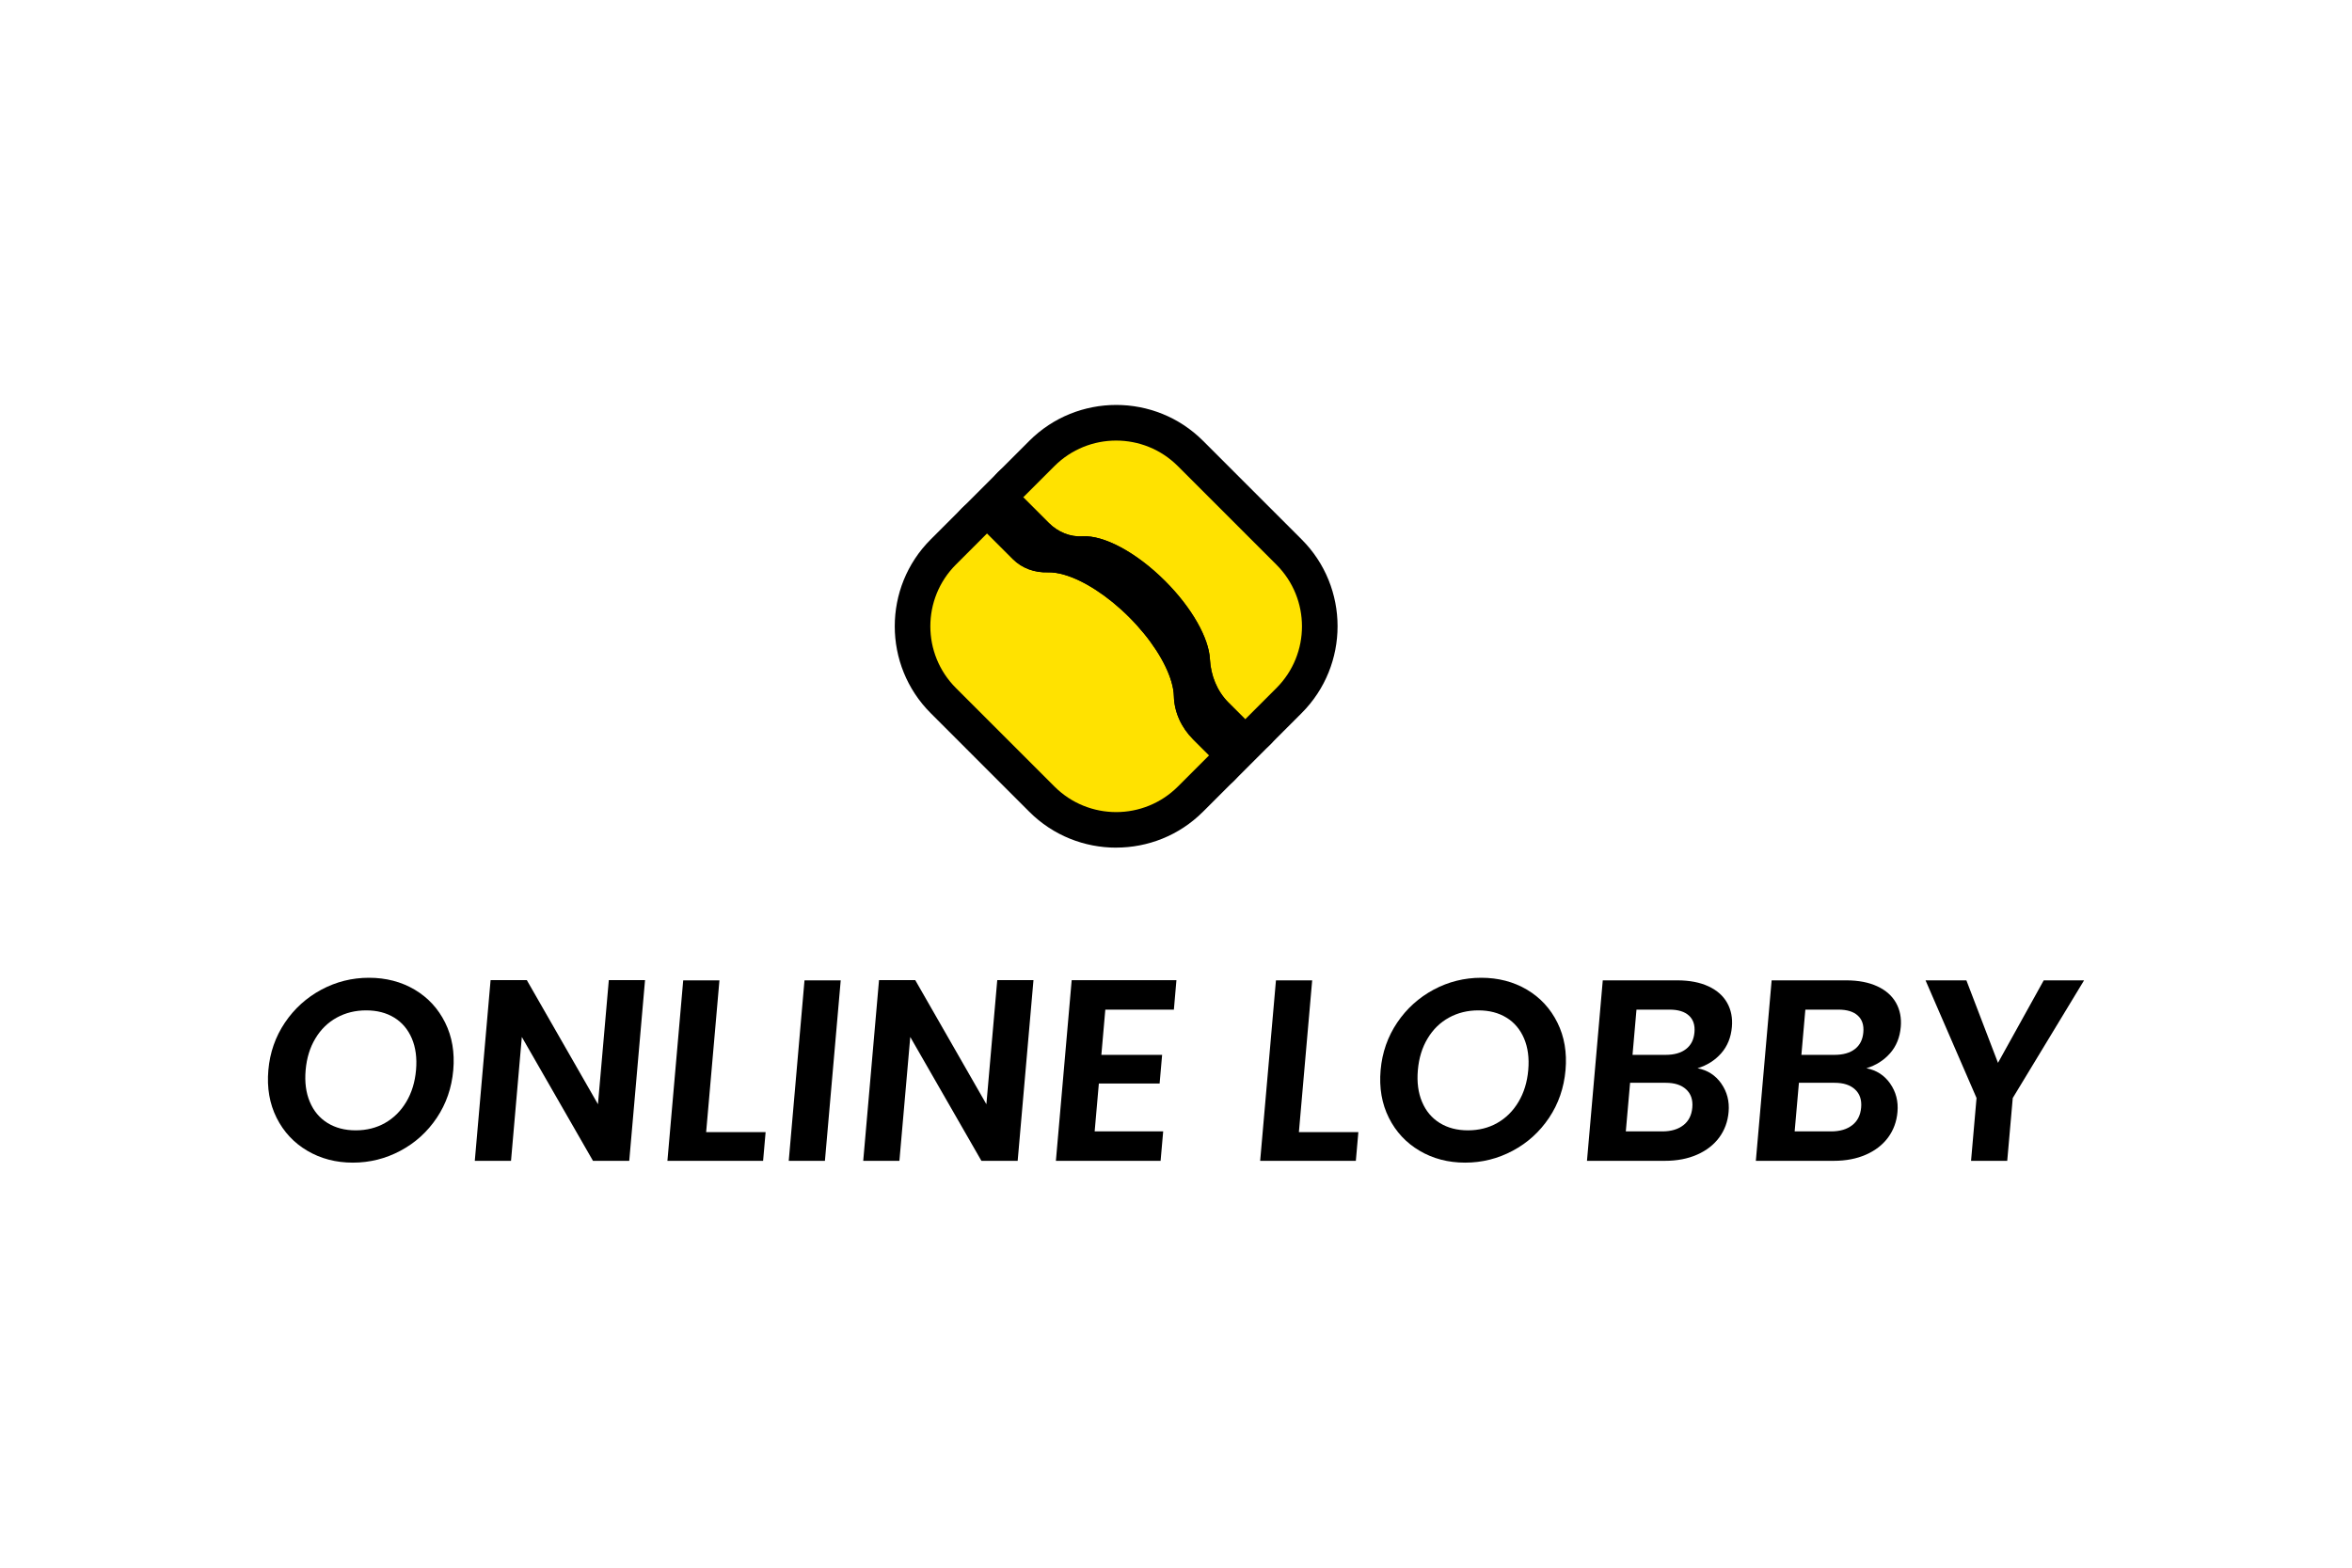 <?xml version="1.0" encoding="UTF-8"?>
<svg id="_レイヤー_1" data-name="レイヤー_1" xmlns="http://www.w3.org/2000/svg" viewBox="0 0 600 400">
  <defs>
    <style>
      .cls-1 {
        fill: #ffe200;
      }
    </style>
  </defs>
  <g>
    <g>
      <path d="M284.73,216.28c-8.02,0-16.05-3.05-22.16-9.16l-25.15-25.16c-12.22-12.22-12.22-32.11,0-44.32l7.98-7.98c1.8-1.81,3.95-2.65,6.54-2.66-.03-2.36.86-4.74,2.66-6.54l7.98-7.98c12.22-12.2,32.11-12.22,44.32,0l25.15,25.15c12.22,12.21,12.22,32.09,0,44.32l-7.98,7.98c-1.8,1.81-4.35,2.72-6.54,2.66.03,2.36-.86,4.74-2.66,6.54l-7.98,7.98c-6.11,6.11-14.13,9.16-22.16,9.16ZM251.82,148.94l-1.56,1.55c-5.14,5.14-5.14,13.5,0,18.64l25.14,25.15c5.15,5.14,13.51,5.13,18.64,0l1.7-1.7c-3.35-4.28-5.23-9.4-5.37-14.71,0-.14-.04-.6-.28-1.4-.84-2.83-3.5-7.61-8.49-12.6-4.99-4.98-9.77-7.65-12.59-8.49-1.01-.3-1.35-.28-1.43-.28-5.72.31-11.6-2-15.61-6.01l-.16-.16ZM276.77,127.75c8.03,0,17.99,5.19,26.88,14.09,8.4,8.4,13.66,18.06,14.06,25.85.05.87.21,1.7.46,2.46l1.03-1.02c5.14-5.14,5.14-13.51,0-18.64l-25.15-25.15c-5.14-5.12-13.49-5.14-18.64,0l-1.55,1.55.11.12c.51.5,1.13.69,1.66.77h.01c.37-.03.74-.04,1.13-.04Z"/>
      <path d="M308.45,201.8c-2.32,0-4.65-.88-6.42-2.66l-4.1-4.1c-4.7-4.7-7.39-10.8-7.55-17.17,0-.14-.04-.6-.28-1.4-.84-2.83-3.5-7.61-8.49-12.6-4.99-4.98-9.77-7.65-12.59-8.49-1.01-.3-1.35-.28-1.43-.28-5.72.31-11.6-2-15.61-6.01l-6.58-6.58c-3.55-3.55-3.55-9.29,0-12.84l9.2-9.2c3.54-3.55,9.3-3.55,12.84,0l6.54,6.54c.51.5,1.13.69,1.66.77,8.41-.56,18.71,4.74,28.02,14.06,8.4,8.4,13.66,18.06,14.06,25.85.11,2.08.86,3.92,2.11,5.18l4.24,4.24c3.55,3.55,3.55,9.29,0,12.84l-9.2,9.2c-1.77,1.78-4.1,2.66-6.42,2.66Z"/>
    </g>
    <g>
      <path class="cls-1" d="M304.35,188.63l4.1,4.09-7.97,7.97c-8.69,8.69-22.79,8.69-31.48,0l-25.15-25.15c-8.69-8.69-8.69-22.79,0-31.48l7.97-7.97,6.58,6.58c2.34,2.34,5.58,3.47,8.89,3.36,1.29-.04,2.75.18,4.32.65,4.89,1.45,10.91,5.26,16.43,10.77,5.52,5.52,9.32,11.53,10.77,16.43.4,1.35.62,2.61.65,3.76.11,4.14,1.96,8.05,4.89,10.98ZM276.21,136.85c5.28-.33,13.6,4,21.02,11.41,6.91,6.91,11.14,14.61,11.42,19.9.22,4.18,1.8,8.17,4.76,11.13l4.24,4.24,7.97-7.97c8.69-8.69,8.69-22.79,0-31.48l-25.15-25.15c-8.69-8.69-22.79-8.69-31.48,0l-7.97,7.97,6.54,6.54c2.29,2.29,5.43,3.62,8.65,3.41Z"/>
      <path d="M313.41,179.29c-2.96-2.96-4.54-6.95-4.76-11.13-.27-5.29-4.51-12.99-11.42-19.9-7.42-7.42-15.74-11.75-21.02-11.41-3.23.2-6.37-1.12-8.65-3.41l-6.54-6.54-9.2,9.2,6.58,6.58c2.34,2.34,5.58,3.47,8.89,3.36,1.29-.04,2.75.18,4.32.65,4.89,1.45,10.91,5.26,16.43,10.77,5.52,5.52,9.32,11.53,10.77,16.43.4,1.35.62,2.61.65,3.76.11,4.14,1.96,8.05,4.89,10.98l4.1,4.09,9.2-9.2-4.24-4.24Z"/>
    </g>
  </g>
  <g>
    <path d="M78.4,293.62c-3.43-2.02-6.04-4.82-7.84-8.41-1.79-3.59-2.5-7.64-2.1-12.18.39-4.48,1.81-8.52,4.22-12.1,2.42-3.59,5.53-6.39,9.31-8.42,3.78-2.02,7.83-3.03,12.14-3.03s8.23,1.01,11.65,3.03c3.41,2.02,6,4.83,7.78,8.42,1.78,3.58,2.46,7.62,2.07,12.1-.4,4.54-1.8,8.59-4.2,12.18-2.41,3.59-5.49,6.39-9.28,8.41-3.79,2.02-7.83,3.03-12.14,3.03s-8.18-1.01-11.61-3.03ZM98.22,286.53c2.22-1.25,4.02-3.04,5.42-5.38,1.39-2.33,2.22-5.03,2.49-8.12.27-3.07-.09-5.77-1.07-8.07-.99-2.31-2.48-4.08-4.49-5.31-2-1.23-4.39-1.85-7.16-1.85s-5.27.62-7.51,1.85c-2.24,1.23-4.06,3-5.44,5.31-1.4,2.31-2.22,5-2.49,8.07-.27,3.08.08,5.79,1.07,8.12.98,2.33,2.48,4.12,4.51,5.38,2.02,1.25,4.42,1.88,7.19,1.88s5.27-.62,7.49-1.88Z"/>
    <path d="M160.51,296.19h-9.24l-18.15-31.6-2.76,31.6h-9.24l4.03-46.11h9.24l18.15,31.67,2.77-31.67h9.24l-4.03,46.11Z"/>
    <path d="M180.14,288.87h15.17l-.64,7.32h-24.41l4.03-46.05h9.24l-3.39,38.73Z"/>
    <path d="M214.47,250.14l-4.03,46.05h-9.23l4.02-46.05h9.24Z"/>
    <path d="M259.59,296.19h-9.23l-18.15-31.6-2.77,31.6h-9.23l4.03-46.11h9.24l18.15,31.67,2.77-31.67h9.24l-4.03,46.11Z"/>
    <path d="M281.97,257.6l-1.01,11.55h15.5l-.64,7.32h-15.5l-1.07,12.21h17.48l-.66,7.52h-26.71l4.03-46.11h26.72l-.65,7.52h-17.48Z"/>
    <path d="M331.35,288.87h15.17l-.64,7.32h-24.41l4.03-46.05h9.24l-3.39,38.73Z"/>
    <path d="M362.14,293.62c-3.43-2.02-6.04-4.82-7.84-8.41-1.79-3.59-2.5-7.64-2.1-12.18.39-4.48,1.81-8.52,4.22-12.1,2.42-3.59,5.53-6.39,9.31-8.42,3.78-2.02,7.83-3.03,12.14-3.03s8.23,1.01,11.65,3.03c3.41,2.02,6,4.83,7.78,8.42,1.78,3.58,2.46,7.62,2.07,12.1-.4,4.54-1.8,8.59-4.2,12.18-2.41,3.59-5.49,6.39-9.28,8.41s-7.83,3.03-12.14,3.03-8.18-1.01-11.61-3.03ZM381.95,286.53c2.22-1.25,4.02-3.04,5.42-5.38,1.39-2.33,2.22-5.03,2.49-8.12.27-3.07-.09-5.77-1.07-8.07-.99-2.31-2.48-4.08-4.49-5.31-2-1.23-4.39-1.85-7.16-1.85s-5.27.62-7.51,1.85c-2.24,1.23-4.06,3-5.44,5.31-1.4,2.31-2.22,5-2.49,8.07-.27,3.08.08,5.79,1.07,8.12.98,2.33,2.48,4.12,4.51,5.38,2.02,1.25,4.42,1.88,7.19,1.88s5.27-.62,7.49-1.88Z"/>
    <path d="M439.1,276.47c1.48,2.11,2.11,4.53,1.87,7.25-.21,2.46-1.01,4.63-2.38,6.5-1.38,1.86-3.25,3.33-5.63,4.38-2.38,1.06-5.14,1.59-8.26,1.59h-19.86l4.03-46.05h19c3.12,0,5.77.51,7.95,1.52,2.18,1.01,3.77,2.42,4.78,4.22,1.01,1.8,1.41,3.85,1.21,6.14-.23,2.68-1.14,4.92-2.73,6.73-1.59,1.8-3.61,3.08-6.04,3.82,2.55.48,4.57,1.78,6.06,3.89ZM429.44,287.09c1.35-1.05,2.1-2.55,2.27-4.48.18-1.99-.35-3.53-1.57-4.65-1.22-1.13-2.96-1.68-5.2-1.68h-9.1l-1.09,12.4h9.3c2.24,0,4.04-.53,5.39-1.59ZM416.45,269.15h8.45c2.2,0,3.93-.49,5.21-1.48,1.28-.99,1.99-2.41,2.15-4.25.17-1.85-.3-3.28-1.41-4.29-1.09-1.01-2.74-1.52-4.94-1.52h-8.44l-1.01,11.55Z"/>
    <path d="M482.18,276.47c1.48,2.11,2.11,4.53,1.87,7.25-.21,2.46-1.01,4.63-2.38,6.5-1.38,1.86-3.25,3.33-5.63,4.38-2.38,1.06-5.14,1.59-8.26,1.59h-19.86l4.03-46.05h19c3.12,0,5.77.51,7.95,1.52,2.18,1.01,3.77,2.42,4.78,4.22,1.01,1.8,1.41,3.85,1.21,6.14-.23,2.68-1.14,4.92-2.73,6.73-1.59,1.8-3.61,3.08-6.04,3.82,2.55.48,4.57,1.78,6.06,3.89ZM472.51,287.09c1.35-1.05,2.1-2.55,2.27-4.48.18-1.99-.35-3.53-1.57-4.65-1.22-1.13-2.96-1.68-5.2-1.68h-9.1l-1.09,12.4h9.3c2.24,0,4.04-.53,5.39-1.59ZM459.53,269.15h8.45c2.2,0,3.93-.49,5.21-1.48,1.28-.99,1.99-2.41,2.15-4.25.17-1.85-.3-3.28-1.41-4.29-1.09-1.01-2.74-1.52-4.94-1.52h-8.44l-1.01,11.55Z"/>
    <path d="M531.65,250.14l-18.19,30.02-1.41,16.03h-9.23l1.4-16.03-13.01-30.02h10.42l8.06,21.05,11.67-21.05h10.29Z"/>
  </g>
</svg>
